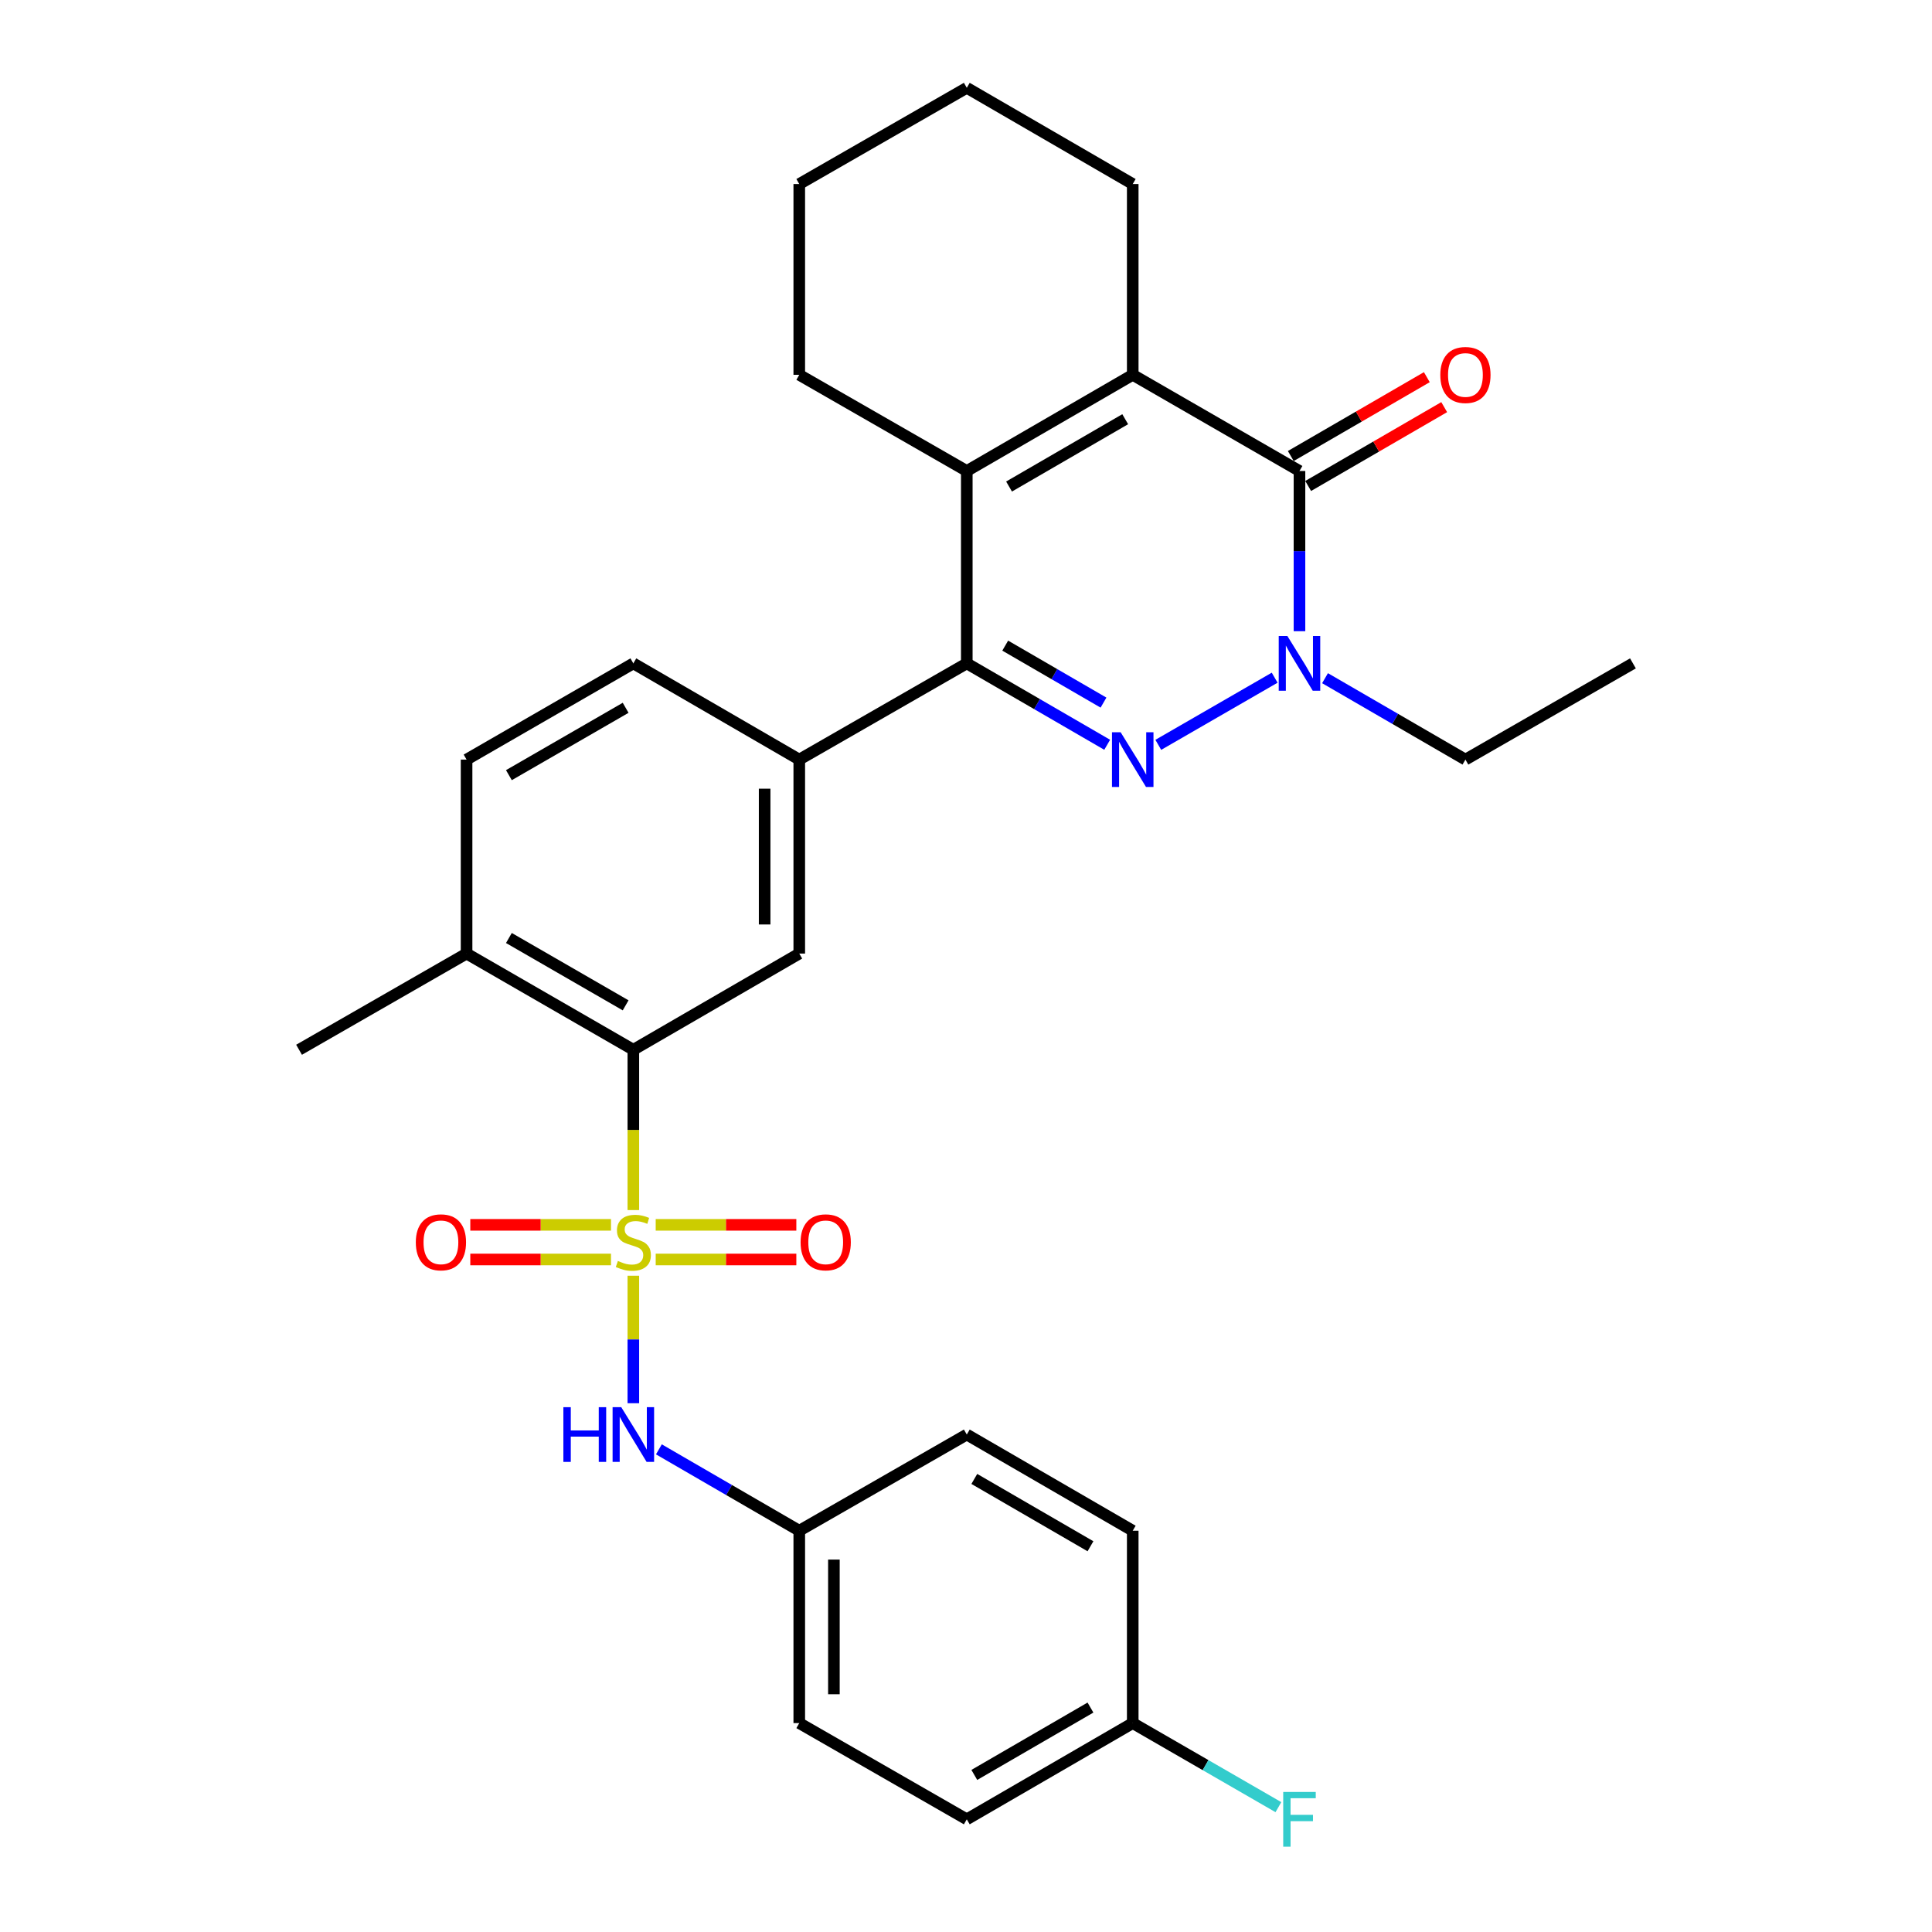 <?xml version='1.0' encoding='iso-8859-1'?>
<svg version='1.1' baseProfile='full'
              xmlns='http://www.w3.org/2000/svg'
                      xmlns:rdkit='http://www.rdkit.org/xml'
                      xmlns:xlink='http://www.w3.org/1999/xlink'
                  xml:space='preserve'
width='1000px' height='1000px' viewBox='0 0 1000 1000'>
<!-- END OF HEADER -->
<rect style='opacity:1.0;fill:#FFFFFF;stroke:none' width='1000' height='1000' x='0' y='0'> </rect>
<path class='bond-6' d='M 327.818,626.332 L 327.818,584.845' style='fill:none;fill-rule:evenodd;stroke:#CCCC00;stroke-width:6px;stroke-linecap:butt;stroke-linejoin:miter;stroke-opacity:1' />
<path class='bond-6' d='M 327.818,584.845 L 327.818,543.357' style='fill:none;fill-rule:evenodd;stroke:#000000;stroke-width:6px;stroke-linecap:butt;stroke-linejoin:miter;stroke-opacity:1' />
<path class='bond-8' d='M 327.818,660.311 L 327.818,693.306' style='fill:none;fill-rule:evenodd;stroke:#CCCC00;stroke-width:6px;stroke-linecap:butt;stroke-linejoin:miter;stroke-opacity:1' />
<path class='bond-8' d='M 327.818,693.306 L 327.818,726.301' style='fill:none;fill-rule:evenodd;stroke:#0000FF;stroke-width:6px;stroke-linecap:butt;stroke-linejoin:miter;stroke-opacity:1' />
<path class='bond-10' d='M 316.249,633.979 L 279.837,633.979' style='fill:none;fill-rule:evenodd;stroke:#CCCC00;stroke-width:6px;stroke-linecap:butt;stroke-linejoin:miter;stroke-opacity:1' />
<path class='bond-10' d='M 279.837,633.979 L 243.425,633.979' style='fill:none;fill-rule:evenodd;stroke:#FF0000;stroke-width:6px;stroke-linecap:butt;stroke-linejoin:miter;stroke-opacity:1' />
<path class='bond-10' d='M 316.249,651.904 L 279.837,651.904' style='fill:none;fill-rule:evenodd;stroke:#CCCC00;stroke-width:6px;stroke-linecap:butt;stroke-linejoin:miter;stroke-opacity:1' />
<path class='bond-10' d='M 279.837,651.904 L 243.425,651.904' style='fill:none;fill-rule:evenodd;stroke:#FF0000;stroke-width:6px;stroke-linecap:butt;stroke-linejoin:miter;stroke-opacity:1' />
<path class='bond-11' d='M 339.388,651.904 L 375.785,651.904' style='fill:none;fill-rule:evenodd;stroke:#CCCC00;stroke-width:6px;stroke-linecap:butt;stroke-linejoin:miter;stroke-opacity:1' />
<path class='bond-11' d='M 375.785,651.904 L 412.183,651.904' style='fill:none;fill-rule:evenodd;stroke:#FF0000;stroke-width:6px;stroke-linecap:butt;stroke-linejoin:miter;stroke-opacity:1' />
<path class='bond-11' d='M 339.388,633.979 L 375.785,633.979' style='fill:none;fill-rule:evenodd;stroke:#CCCC00;stroke-width:6px;stroke-linecap:butt;stroke-linejoin:miter;stroke-opacity:1' />
<path class='bond-11' d='M 375.785,633.979 L 412.183,633.979' style='fill:none;fill-rule:evenodd;stroke:#FF0000;stroke-width:6px;stroke-linecap:butt;stroke-linejoin:miter;stroke-opacity:1' />
<path class='bond-0' d='M 573.078,385.497 L 536.743,364.429' style='fill:none;fill-rule:evenodd;stroke:#0000FF;stroke-width:6px;stroke-linecap:butt;stroke-linejoin:miter;stroke-opacity:1' />
<path class='bond-0' d='M 536.743,364.429 L 500.408,343.362' style='fill:none;fill-rule:evenodd;stroke:#000000;stroke-width:6px;stroke-linecap:butt;stroke-linejoin:miter;stroke-opacity:1' />
<path class='bond-0' d='M 571.169,363.67 L 545.734,348.922' style='fill:none;fill-rule:evenodd;stroke:#0000FF;stroke-width:6px;stroke-linecap:butt;stroke-linejoin:miter;stroke-opacity:1' />
<path class='bond-0' d='M 545.734,348.922 L 520.3,334.175' style='fill:none;fill-rule:evenodd;stroke:#000000;stroke-width:6px;stroke-linecap:butt;stroke-linejoin:miter;stroke-opacity:1' />
<path class='bond-2' d='M 599.531,385.529 L 659.761,350.776' style='fill:none;fill-rule:evenodd;stroke:#0000FF;stroke-width:6px;stroke-linecap:butt;stroke-linejoin:miter;stroke-opacity:1' />
<path class='bond-1' d='M 500.408,343.362 L 413.7,393.164' style='fill:none;fill-rule:evenodd;stroke:#000000;stroke-width:6px;stroke-linecap:butt;stroke-linejoin:miter;stroke-opacity:1' />
<path class='bond-5' d='M 500.408,343.362 L 500.408,243.787' style='fill:none;fill-rule:evenodd;stroke:#000000;stroke-width:6px;stroke-linecap:butt;stroke-linejoin:miter;stroke-opacity:1' />
<path class='bond-17' d='M 685.832,351.028 L 722.167,372.096' style='fill:none;fill-rule:evenodd;stroke:#0000FF;stroke-width:6px;stroke-linecap:butt;stroke-linejoin:miter;stroke-opacity:1' />
<path class='bond-17' d='M 722.167,372.096 L 758.501,393.164' style='fill:none;fill-rule:evenodd;stroke:#000000;stroke-width:6px;stroke-linecap:butt;stroke-linejoin:miter;stroke-opacity:1' />
<path class='bond-32' d='M 672.61,326.712 L 672.61,285.25' style='fill:none;fill-rule:evenodd;stroke:#0000FF;stroke-width:6px;stroke-linecap:butt;stroke-linejoin:miter;stroke-opacity:1' />
<path class='bond-32' d='M 672.61,285.25 L 672.61,243.787' style='fill:none;fill-rule:evenodd;stroke:#000000;stroke-width:6px;stroke-linecap:butt;stroke-linejoin:miter;stroke-opacity:1' />
<path class='bond-3' d='M 672.61,243.787 L 586.3,194.005' style='fill:none;fill-rule:evenodd;stroke:#000000;stroke-width:6px;stroke-linecap:butt;stroke-linejoin:miter;stroke-opacity:1' />
<path class='bond-12' d='M 677.104,251.541 L 712.309,231.137' style='fill:none;fill-rule:evenodd;stroke:#000000;stroke-width:6px;stroke-linecap:butt;stroke-linejoin:miter;stroke-opacity:1' />
<path class='bond-12' d='M 712.309,231.137 L 747.514,210.732' style='fill:none;fill-rule:evenodd;stroke:#FF0000;stroke-width:6px;stroke-linecap:butt;stroke-linejoin:miter;stroke-opacity:1' />
<path class='bond-12' d='M 668.115,236.033 L 703.32,215.628' style='fill:none;fill-rule:evenodd;stroke:#000000;stroke-width:6px;stroke-linecap:butt;stroke-linejoin:miter;stroke-opacity:1' />
<path class='bond-12' d='M 703.32,215.628 L 738.525,195.224' style='fill:none;fill-rule:evenodd;stroke:#FF0000;stroke-width:6px;stroke-linecap:butt;stroke-linejoin:miter;stroke-opacity:1' />
<path class='bond-4' d='M 586.3,194.005 L 500.408,243.787' style='fill:none;fill-rule:evenodd;stroke:#000000;stroke-width:6px;stroke-linecap:butt;stroke-linejoin:miter;stroke-opacity:1' />
<path class='bond-4' d='M 582.405,216.981 L 522.281,251.828' style='fill:none;fill-rule:evenodd;stroke:#000000;stroke-width:6px;stroke-linecap:butt;stroke-linejoin:miter;stroke-opacity:1' />
<path class='bond-18' d='M 586.3,194.005 L 586.3,95.257' style='fill:none;fill-rule:evenodd;stroke:#000000;stroke-width:6px;stroke-linecap:butt;stroke-linejoin:miter;stroke-opacity:1' />
<path class='bond-19' d='M 500.408,243.787 L 413.7,194.005' style='fill:none;fill-rule:evenodd;stroke:#000000;stroke-width:6px;stroke-linecap:butt;stroke-linejoin:miter;stroke-opacity:1' />
<path class='bond-9' d='M 327.818,543.357 L 413.7,493.565' style='fill:none;fill-rule:evenodd;stroke:#000000;stroke-width:6px;stroke-linecap:butt;stroke-linejoin:miter;stroke-opacity:1' />
<path class='bond-13' d='M 327.818,543.357 L 241.499,493.565' style='fill:none;fill-rule:evenodd;stroke:#000000;stroke-width:6px;stroke-linecap:butt;stroke-linejoin:miter;stroke-opacity:1' />
<path class='bond-13' d='M 323.827,520.361 L 263.403,485.507' style='fill:none;fill-rule:evenodd;stroke:#000000;stroke-width:6px;stroke-linecap:butt;stroke-linejoin:miter;stroke-opacity:1' />
<path class='bond-7' d='M 413.7,393.164 L 413.7,493.565' style='fill:none;fill-rule:evenodd;stroke:#000000;stroke-width:6px;stroke-linecap:butt;stroke-linejoin:miter;stroke-opacity:1' />
<path class='bond-7' d='M 395.775,408.224 L 395.775,478.505' style='fill:none;fill-rule:evenodd;stroke:#000000;stroke-width:6px;stroke-linecap:butt;stroke-linejoin:miter;stroke-opacity:1' />
<path class='bond-31' d='M 413.7,393.164 L 327.818,343.362' style='fill:none;fill-rule:evenodd;stroke:#000000;stroke-width:6px;stroke-linecap:butt;stroke-linejoin:miter;stroke-opacity:1' />
<path class='bond-16' d='M 341.04,750.18 L 377.37,771.239' style='fill:none;fill-rule:evenodd;stroke:#0000FF;stroke-width:6px;stroke-linecap:butt;stroke-linejoin:miter;stroke-opacity:1' />
<path class='bond-16' d='M 377.37,771.239 L 413.7,792.299' style='fill:none;fill-rule:evenodd;stroke:#000000;stroke-width:6px;stroke-linecap:butt;stroke-linejoin:miter;stroke-opacity:1' />
<path class='bond-15' d='M 241.499,493.565 L 241.499,393.164' style='fill:none;fill-rule:evenodd;stroke:#000000;stroke-width:6px;stroke-linecap:butt;stroke-linejoin:miter;stroke-opacity:1' />
<path class='bond-26' d='M 241.499,493.565 L 154.79,543.357' style='fill:none;fill-rule:evenodd;stroke:#000000;stroke-width:6px;stroke-linecap:butt;stroke-linejoin:miter;stroke-opacity:1' />
<path class='bond-14' d='M 327.818,343.362 L 241.499,393.164' style='fill:none;fill-rule:evenodd;stroke:#000000;stroke-width:6px;stroke-linecap:butt;stroke-linejoin:miter;stroke-opacity:1' />
<path class='bond-14' d='M 323.828,366.358 L 263.404,401.22' style='fill:none;fill-rule:evenodd;stroke:#000000;stroke-width:6px;stroke-linecap:butt;stroke-linejoin:miter;stroke-opacity:1' />
<path class='bond-22' d='M 413.7,792.299 L 500.408,742.516' style='fill:none;fill-rule:evenodd;stroke:#000000;stroke-width:6px;stroke-linecap:butt;stroke-linejoin:miter;stroke-opacity:1' />
<path class='bond-23' d='M 413.7,792.299 L 413.7,891.873' style='fill:none;fill-rule:evenodd;stroke:#000000;stroke-width:6px;stroke-linecap:butt;stroke-linejoin:miter;stroke-opacity:1' />
<path class='bond-23' d='M 431.625,807.235 L 431.625,876.937' style='fill:none;fill-rule:evenodd;stroke:#000000;stroke-width:6px;stroke-linecap:butt;stroke-linejoin:miter;stroke-opacity:1' />
<path class='bond-27' d='M 758.501,393.164 L 845.21,343.362' style='fill:none;fill-rule:evenodd;stroke:#000000;stroke-width:6px;stroke-linecap:butt;stroke-linejoin:miter;stroke-opacity:1' />
<path class='bond-33' d='M 586.3,95.257 L 500.408,45.455' style='fill:none;fill-rule:evenodd;stroke:#000000;stroke-width:6px;stroke-linecap:butt;stroke-linejoin:miter;stroke-opacity:1' />
<path class='bond-29' d='M 413.7,194.005 L 413.7,95.257' style='fill:none;fill-rule:evenodd;stroke:#000000;stroke-width:6px;stroke-linecap:butt;stroke-linejoin:miter;stroke-opacity:1' />
<path class='bond-20' d='M 586.3,891.873 L 500.408,941.675' style='fill:none;fill-rule:evenodd;stroke:#000000;stroke-width:6px;stroke-linecap:butt;stroke-linejoin:miter;stroke-opacity:1' />
<path class='bond-20' d='M 564.425,883.836 L 504.301,918.698' style='fill:none;fill-rule:evenodd;stroke:#000000;stroke-width:6px;stroke-linecap:butt;stroke-linejoin:miter;stroke-opacity:1' />
<path class='bond-21' d='M 586.3,891.873 L 623.999,913.626' style='fill:none;fill-rule:evenodd;stroke:#000000;stroke-width:6px;stroke-linecap:butt;stroke-linejoin:miter;stroke-opacity:1' />
<path class='bond-21' d='M 623.999,913.626 L 661.699,935.379' style='fill:none;fill-rule:evenodd;stroke:#33CCCC;stroke-width:6px;stroke-linecap:butt;stroke-linejoin:miter;stroke-opacity:1' />
<path class='bond-30' d='M 586.3,891.873 L 586.3,792.299' style='fill:none;fill-rule:evenodd;stroke:#000000;stroke-width:6px;stroke-linecap:butt;stroke-linejoin:miter;stroke-opacity:1' />
<path class='bond-25' d='M 500.408,742.516 L 586.3,792.299' style='fill:none;fill-rule:evenodd;stroke:#000000;stroke-width:6px;stroke-linecap:butt;stroke-linejoin:miter;stroke-opacity:1' />
<path class='bond-25' d='M 504.303,765.492 L 564.427,800.34' style='fill:none;fill-rule:evenodd;stroke:#000000;stroke-width:6px;stroke-linecap:butt;stroke-linejoin:miter;stroke-opacity:1' />
<path class='bond-24' d='M 413.7,891.873 L 500.408,941.675' style='fill:none;fill-rule:evenodd;stroke:#000000;stroke-width:6px;stroke-linecap:butt;stroke-linejoin:miter;stroke-opacity:1' />
<path class='bond-28' d='M 500.408,45.455 L 413.7,95.257' style='fill:none;fill-rule:evenodd;stroke:#000000;stroke-width:6px;stroke-linecap:butt;stroke-linejoin:miter;stroke-opacity:1' />
<path  class='atom-0' d='M 319.818 652.662
Q 320.138 652.782, 321.458 653.342
Q 322.778 653.902, 324.218 654.262
Q 325.698 654.582, 327.138 654.582
Q 329.818 654.582, 331.378 653.302
Q 332.938 651.982, 332.938 649.702
Q 332.938 648.142, 332.138 647.182
Q 331.378 646.222, 330.178 645.702
Q 328.978 645.182, 326.978 644.582
Q 324.458 643.822, 322.938 643.102
Q 321.458 642.382, 320.378 640.862
Q 319.338 639.342, 319.338 636.782
Q 319.338 633.222, 321.738 631.022
Q 324.178 628.822, 328.978 628.822
Q 332.258 628.822, 335.978 630.382
L 335.058 633.462
Q 331.658 632.062, 329.098 632.062
Q 326.338 632.062, 324.818 633.222
Q 323.298 634.342, 323.338 636.302
Q 323.338 637.822, 324.098 638.742
Q 324.898 639.662, 326.018 640.182
Q 327.178 640.702, 329.098 641.302
Q 331.658 642.102, 333.178 642.902
Q 334.698 643.702, 335.778 645.342
Q 336.898 646.942, 336.898 649.702
Q 336.898 653.622, 334.258 655.742
Q 331.658 657.822, 327.298 657.822
Q 324.778 657.822, 322.858 657.262
Q 320.978 656.742, 318.738 655.822
L 319.818 652.662
' fill='#CCCC00'/>
<path  class='atom-1' d='M 580.04 379.004
L 589.32 394.004
Q 590.24 395.484, 591.72 398.164
Q 593.2 400.844, 593.28 401.004
L 593.28 379.004
L 597.04 379.004
L 597.04 407.324
L 593.16 407.324
L 583.2 390.924
Q 582.04 389.004, 580.8 386.804
Q 579.6 384.604, 579.24 383.924
L 579.24 407.324
L 575.56 407.324
L 575.56 379.004
L 580.04 379.004
' fill='#0000FF'/>
<path  class='atom-3' d='M 666.35 329.202
L 675.63 344.202
Q 676.55 345.682, 678.03 348.362
Q 679.51 351.042, 679.59 351.202
L 679.59 329.202
L 683.35 329.202
L 683.35 357.522
L 679.47 357.522
L 669.51 341.122
Q 668.35 339.202, 667.11 337.002
Q 665.91 334.802, 665.55 334.122
L 665.55 357.522
L 661.87 357.522
L 661.87 329.202
L 666.35 329.202
' fill='#0000FF'/>
<path  class='atom-9' d='M 291.598 728.356
L 295.438 728.356
L 295.438 740.396
L 309.918 740.396
L 309.918 728.356
L 313.758 728.356
L 313.758 756.676
L 309.918 756.676
L 309.918 743.596
L 295.438 743.596
L 295.438 756.676
L 291.598 756.676
L 291.598 728.356
' fill='#0000FF'/>
<path  class='atom-9' d='M 321.558 728.356
L 330.838 743.356
Q 331.758 744.836, 333.238 747.516
Q 334.718 750.196, 334.798 750.356
L 334.798 728.356
L 338.558 728.356
L 338.558 756.676
L 334.678 756.676
L 324.718 740.276
Q 323.558 738.356, 322.318 736.156
Q 321.118 733.956, 320.758 733.276
L 320.758 756.676
L 317.078 756.676
L 317.078 728.356
L 321.558 728.356
' fill='#0000FF'/>
<path  class='atom-11' d='M 215.224 643.022
Q 215.224 636.222, 218.584 632.422
Q 221.944 628.622, 228.224 628.622
Q 234.504 628.622, 237.864 632.422
Q 241.224 636.222, 241.224 643.022
Q 241.224 649.902, 237.824 653.822
Q 234.424 657.702, 228.224 657.702
Q 221.984 657.702, 218.584 653.822
Q 215.224 649.942, 215.224 643.022
M 228.224 654.502
Q 232.544 654.502, 234.864 651.622
Q 237.224 648.702, 237.224 643.022
Q 237.224 637.462, 234.864 634.662
Q 232.544 631.822, 228.224 631.822
Q 223.904 631.822, 221.544 634.622
Q 219.224 637.422, 219.224 643.022
Q 219.224 648.742, 221.544 651.622
Q 223.904 654.502, 228.224 654.502
' fill='#FF0000'/>
<path  class='atom-12' d='M 414.383 643.022
Q 414.383 636.222, 417.743 632.422
Q 421.103 628.622, 427.383 628.622
Q 433.663 628.622, 437.023 632.422
Q 440.383 636.222, 440.383 643.022
Q 440.383 649.902, 436.983 653.822
Q 433.583 657.702, 427.383 657.702
Q 421.143 657.702, 417.743 653.822
Q 414.383 649.942, 414.383 643.022
M 427.383 654.502
Q 431.703 654.502, 434.023 651.622
Q 436.383 648.702, 436.383 643.022
Q 436.383 637.462, 434.023 634.662
Q 431.703 631.822, 427.383 631.822
Q 423.063 631.822, 420.703 634.622
Q 418.383 637.422, 418.383 643.022
Q 418.383 648.742, 420.703 651.622
Q 423.063 654.502, 427.383 654.502
' fill='#FF0000'/>
<path  class='atom-13' d='M 745.501 194.085
Q 745.501 187.285, 748.861 183.485
Q 752.221 179.685, 758.501 179.685
Q 764.781 179.685, 768.141 183.485
Q 771.501 187.285, 771.501 194.085
Q 771.501 200.965, 768.101 204.885
Q 764.701 208.765, 758.501 208.765
Q 752.261 208.765, 748.861 204.885
Q 745.501 201.005, 745.501 194.085
M 758.501 205.565
Q 762.821 205.565, 765.141 202.685
Q 767.501 199.765, 767.501 194.085
Q 767.501 188.525, 765.141 185.725
Q 762.821 182.885, 758.501 182.885
Q 754.181 182.885, 751.821 185.685
Q 749.501 188.485, 749.501 194.085
Q 749.501 199.805, 751.821 202.685
Q 754.181 205.565, 758.501 205.565
' fill='#FF0000'/>
<path  class='atom-22' d='M 664.19 927.515
L 681.03 927.515
L 681.03 930.755
L 667.99 930.755
L 667.99 939.355
L 679.59 939.355
L 679.59 942.635
L 667.99 942.635
L 667.99 955.835
L 664.19 955.835
L 664.19 927.515
' fill='#33CCCC'/>
</svg>

